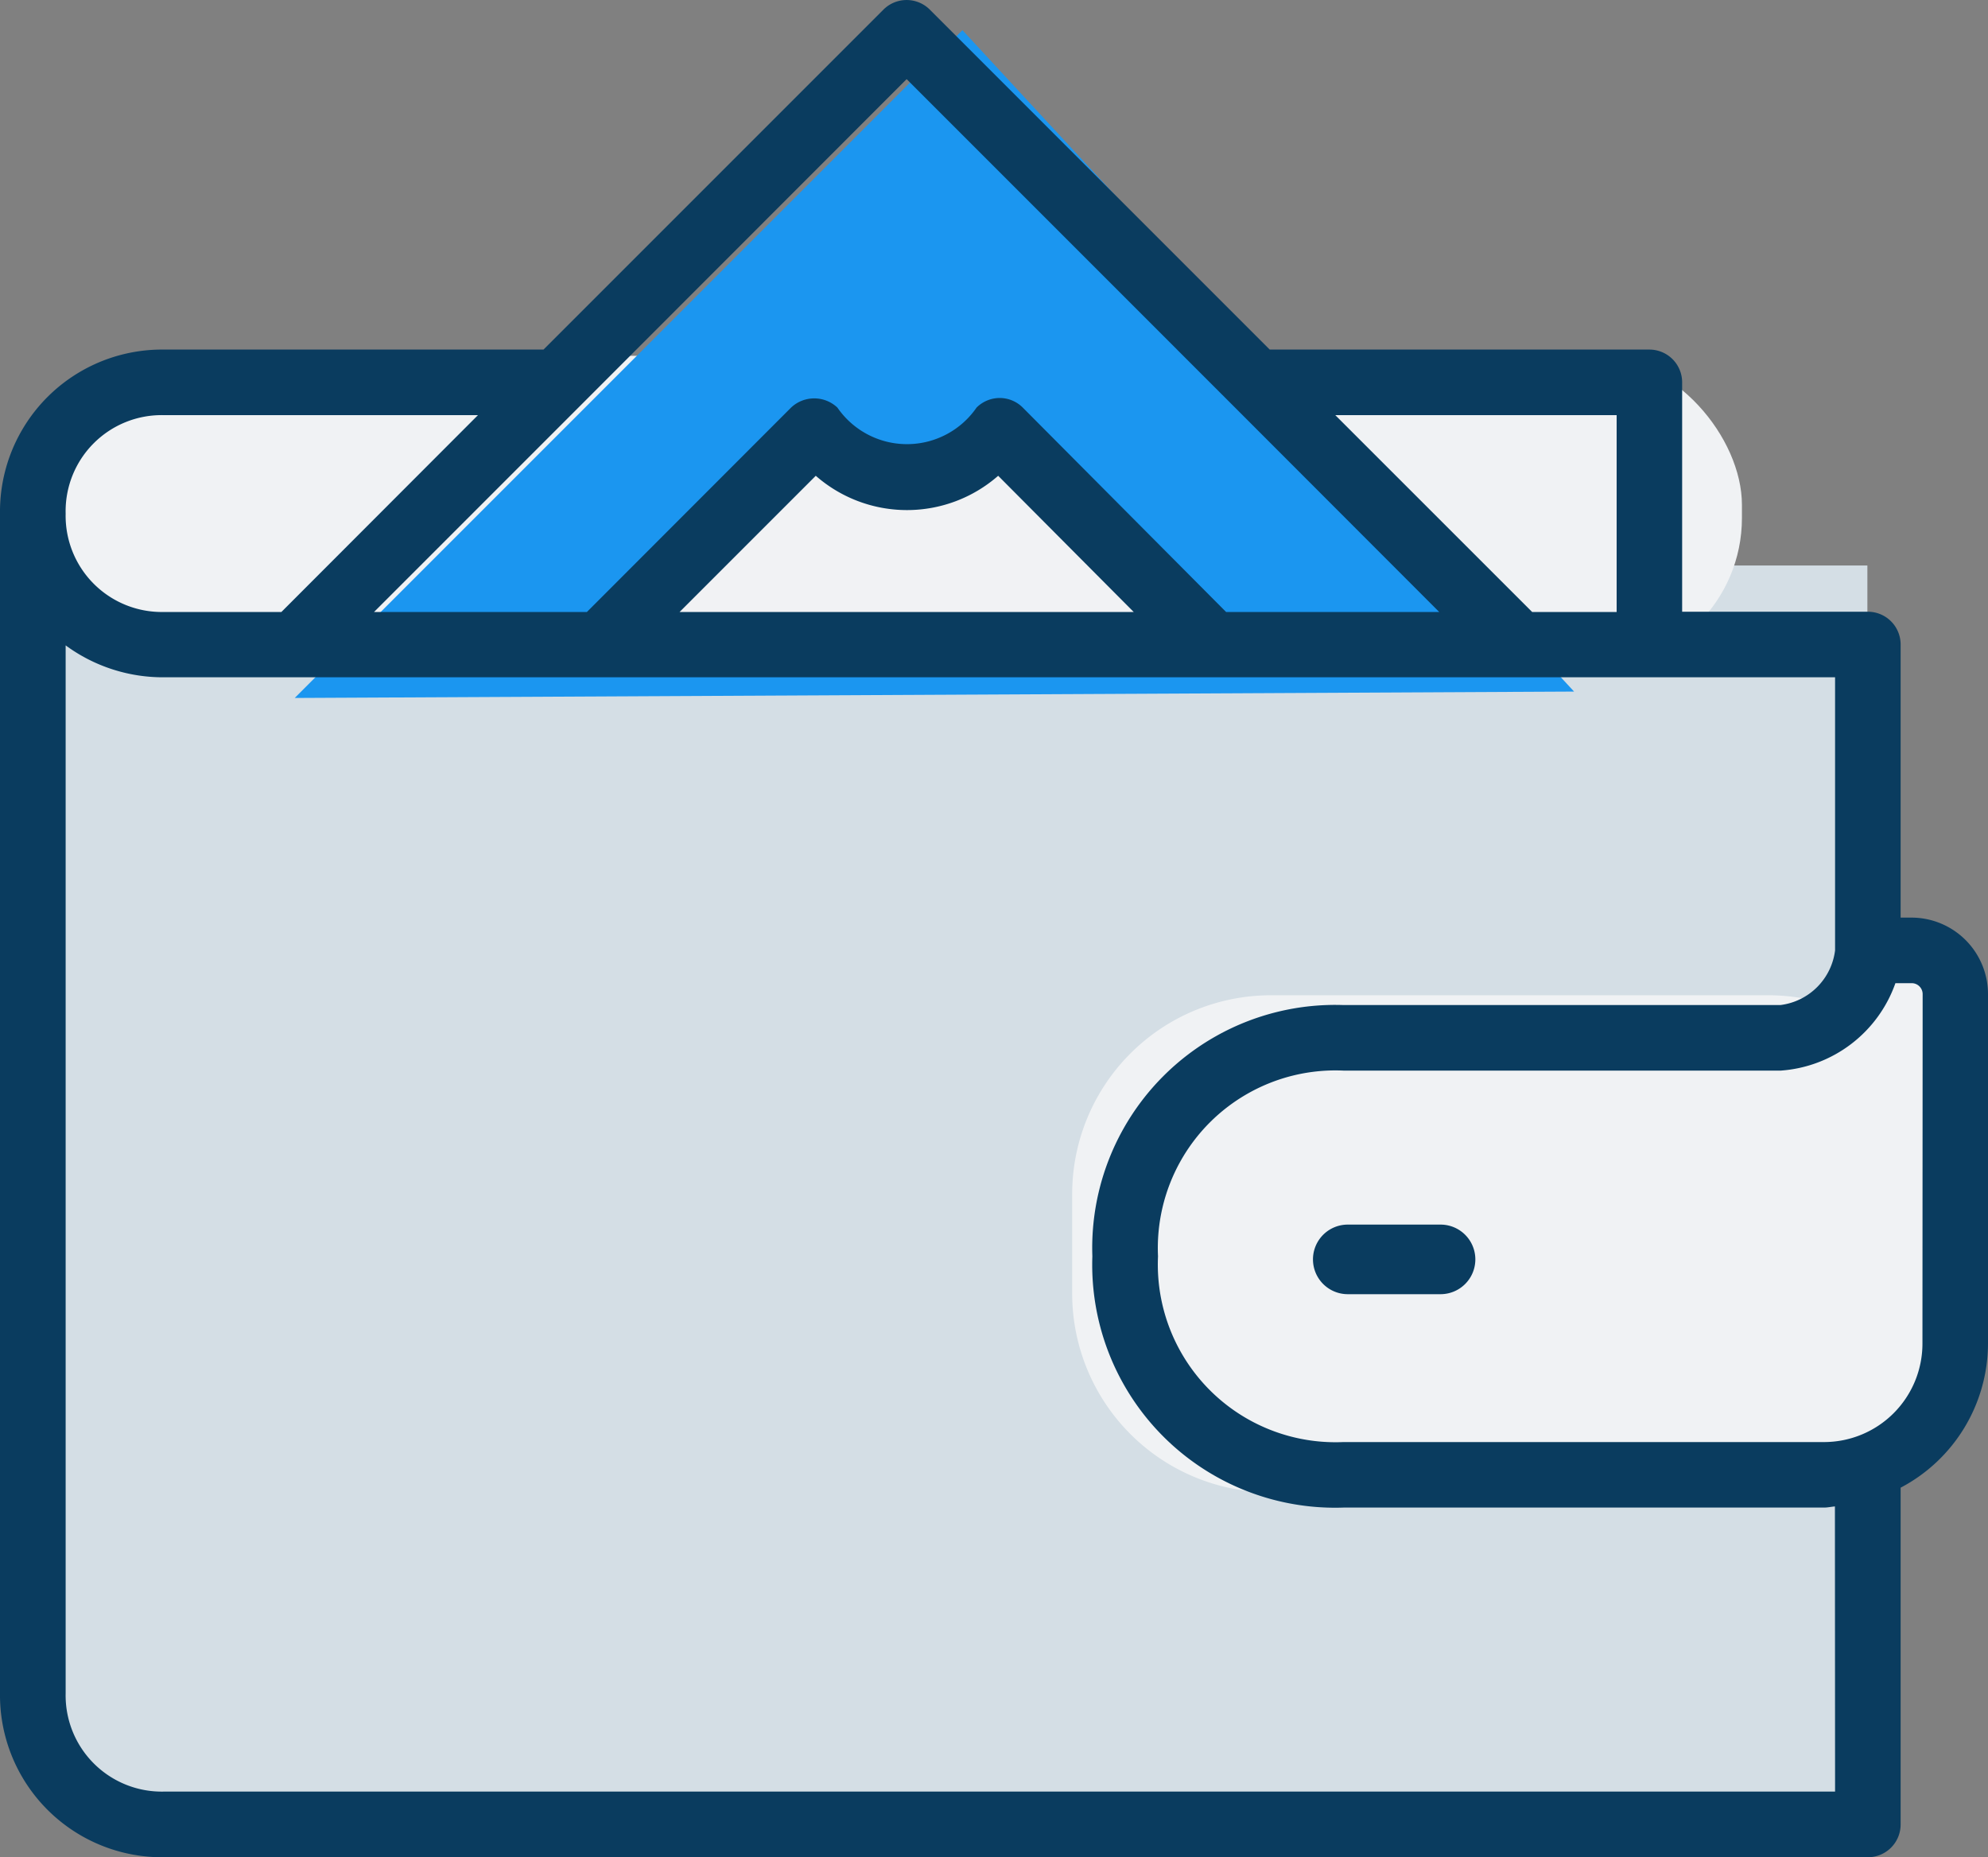 <svg xmlns="http://www.w3.org/2000/svg" width="40" height="37.362" viewBox="0 0 40 37.362"><rect x="0" y="0" width="40" height="37.362" fill="#808080" stroke="none"/><g transform="translate(-133.951 -121.31)"><rect width="36.524" height="25" transform="translate(135 132.687)" fill="#d4dee5"/><rect width="34" height="6.263" rx="3" transform="translate(135 128.468)" fill="#f0f2f4"/><path d="M0,0H19l-.707,18.111Z" transform="translate(139.881 135.352) rotate(-45)" fill="#1b96f0"/><path d="M4,11A4,4,0,0,1,0,7V5A4,4,0,0,1,4,1H14a3.99,3.99,0,0,1,1.427.262V1a1,1,0,0,1,1-1H17a1,1,0,0,1,1,1V8a1,1,0,0,1-.442.83A4,4,0,0,1,14,11Z" transform="translate(155.524 140.333)" fill="#f0f2f4"/><path d="M-19942.041,5150.263l4-4.468,1.7.878,2.531-.878,4.537,4.468Z" transform="translate(20088.357 -5015.623)" fill="#f1f2f4"/><path d="M38.462,25.249h-.22V19.754a.659.659,0,0,0-.659-.659H33.846V14.48a.659.659,0,0,0-.659-.659H25.548l-6.84-6.84a.66.66,0,0,0-.932,0l-6.84,6.84H3.294A3.26,3.26,0,0,0,0,17.113v23.74a3.262,3.262,0,0,0,3.3,3.3H37.583a.659.659,0,0,0,.659-.659V36.718A3.286,3.286,0,0,0,40,33.821V26.788a1.54,1.54,0,0,0-1.538-1.539M32.528,15.14V19.1h-1.7L26.867,15.14ZM18.242,8.38l6.566,6.566,0,0L28.958,19.1H24.67l-4.089-4.11a.657.657,0,0,0-.466-.195h0a.661.661,0,0,0-.466.193,1.7,1.7,0,0,1-2.8,0,.679.679,0,0,0-.932,0L11.809,19.1H7.526l4.148-4.148h0ZM22.811,19.1H13.674l2.74-2.74a2.785,2.785,0,0,0,3.67,0ZM3.294,15.14H9.617L5.662,19.1H3.3a1.935,1.935,0,0,1-1.979-1.977h0A1.932,1.932,0,0,1,3.294,15.14M36.923,42.832H3.3a1.935,1.935,0,0,1-1.979-1.979V19.772a3.306,3.306,0,0,0,1.979.642H36.923v5.494a1.266,1.266,0,0,1-1.1,1.1H27.033a4.889,4.889,0,0,0-5.054,5.055,4.888,4.888,0,0,0,5.054,5.055H36.7c.075,0,.146-.017.22-.023Zm1.758-9.011A1.981,1.981,0,0,1,36.7,35.8h-9.67A3.575,3.575,0,0,1,23.3,32.063a3.574,3.574,0,0,1,3.736-3.736h8.792a2.644,2.644,0,0,0,2.309-1.759h.329a.22.22,0,0,1,.219.22Z" transform="translate(133.951 114.522)" fill="#0a3c5f"/><path d="M29.64,32.927H27.773a.7.7,0,0,0,0,1.4H29.64a.7.7,0,0,0,0-1.4" transform="translate(133.296 113.02)" fill="#0a3c5f"/></g></svg>